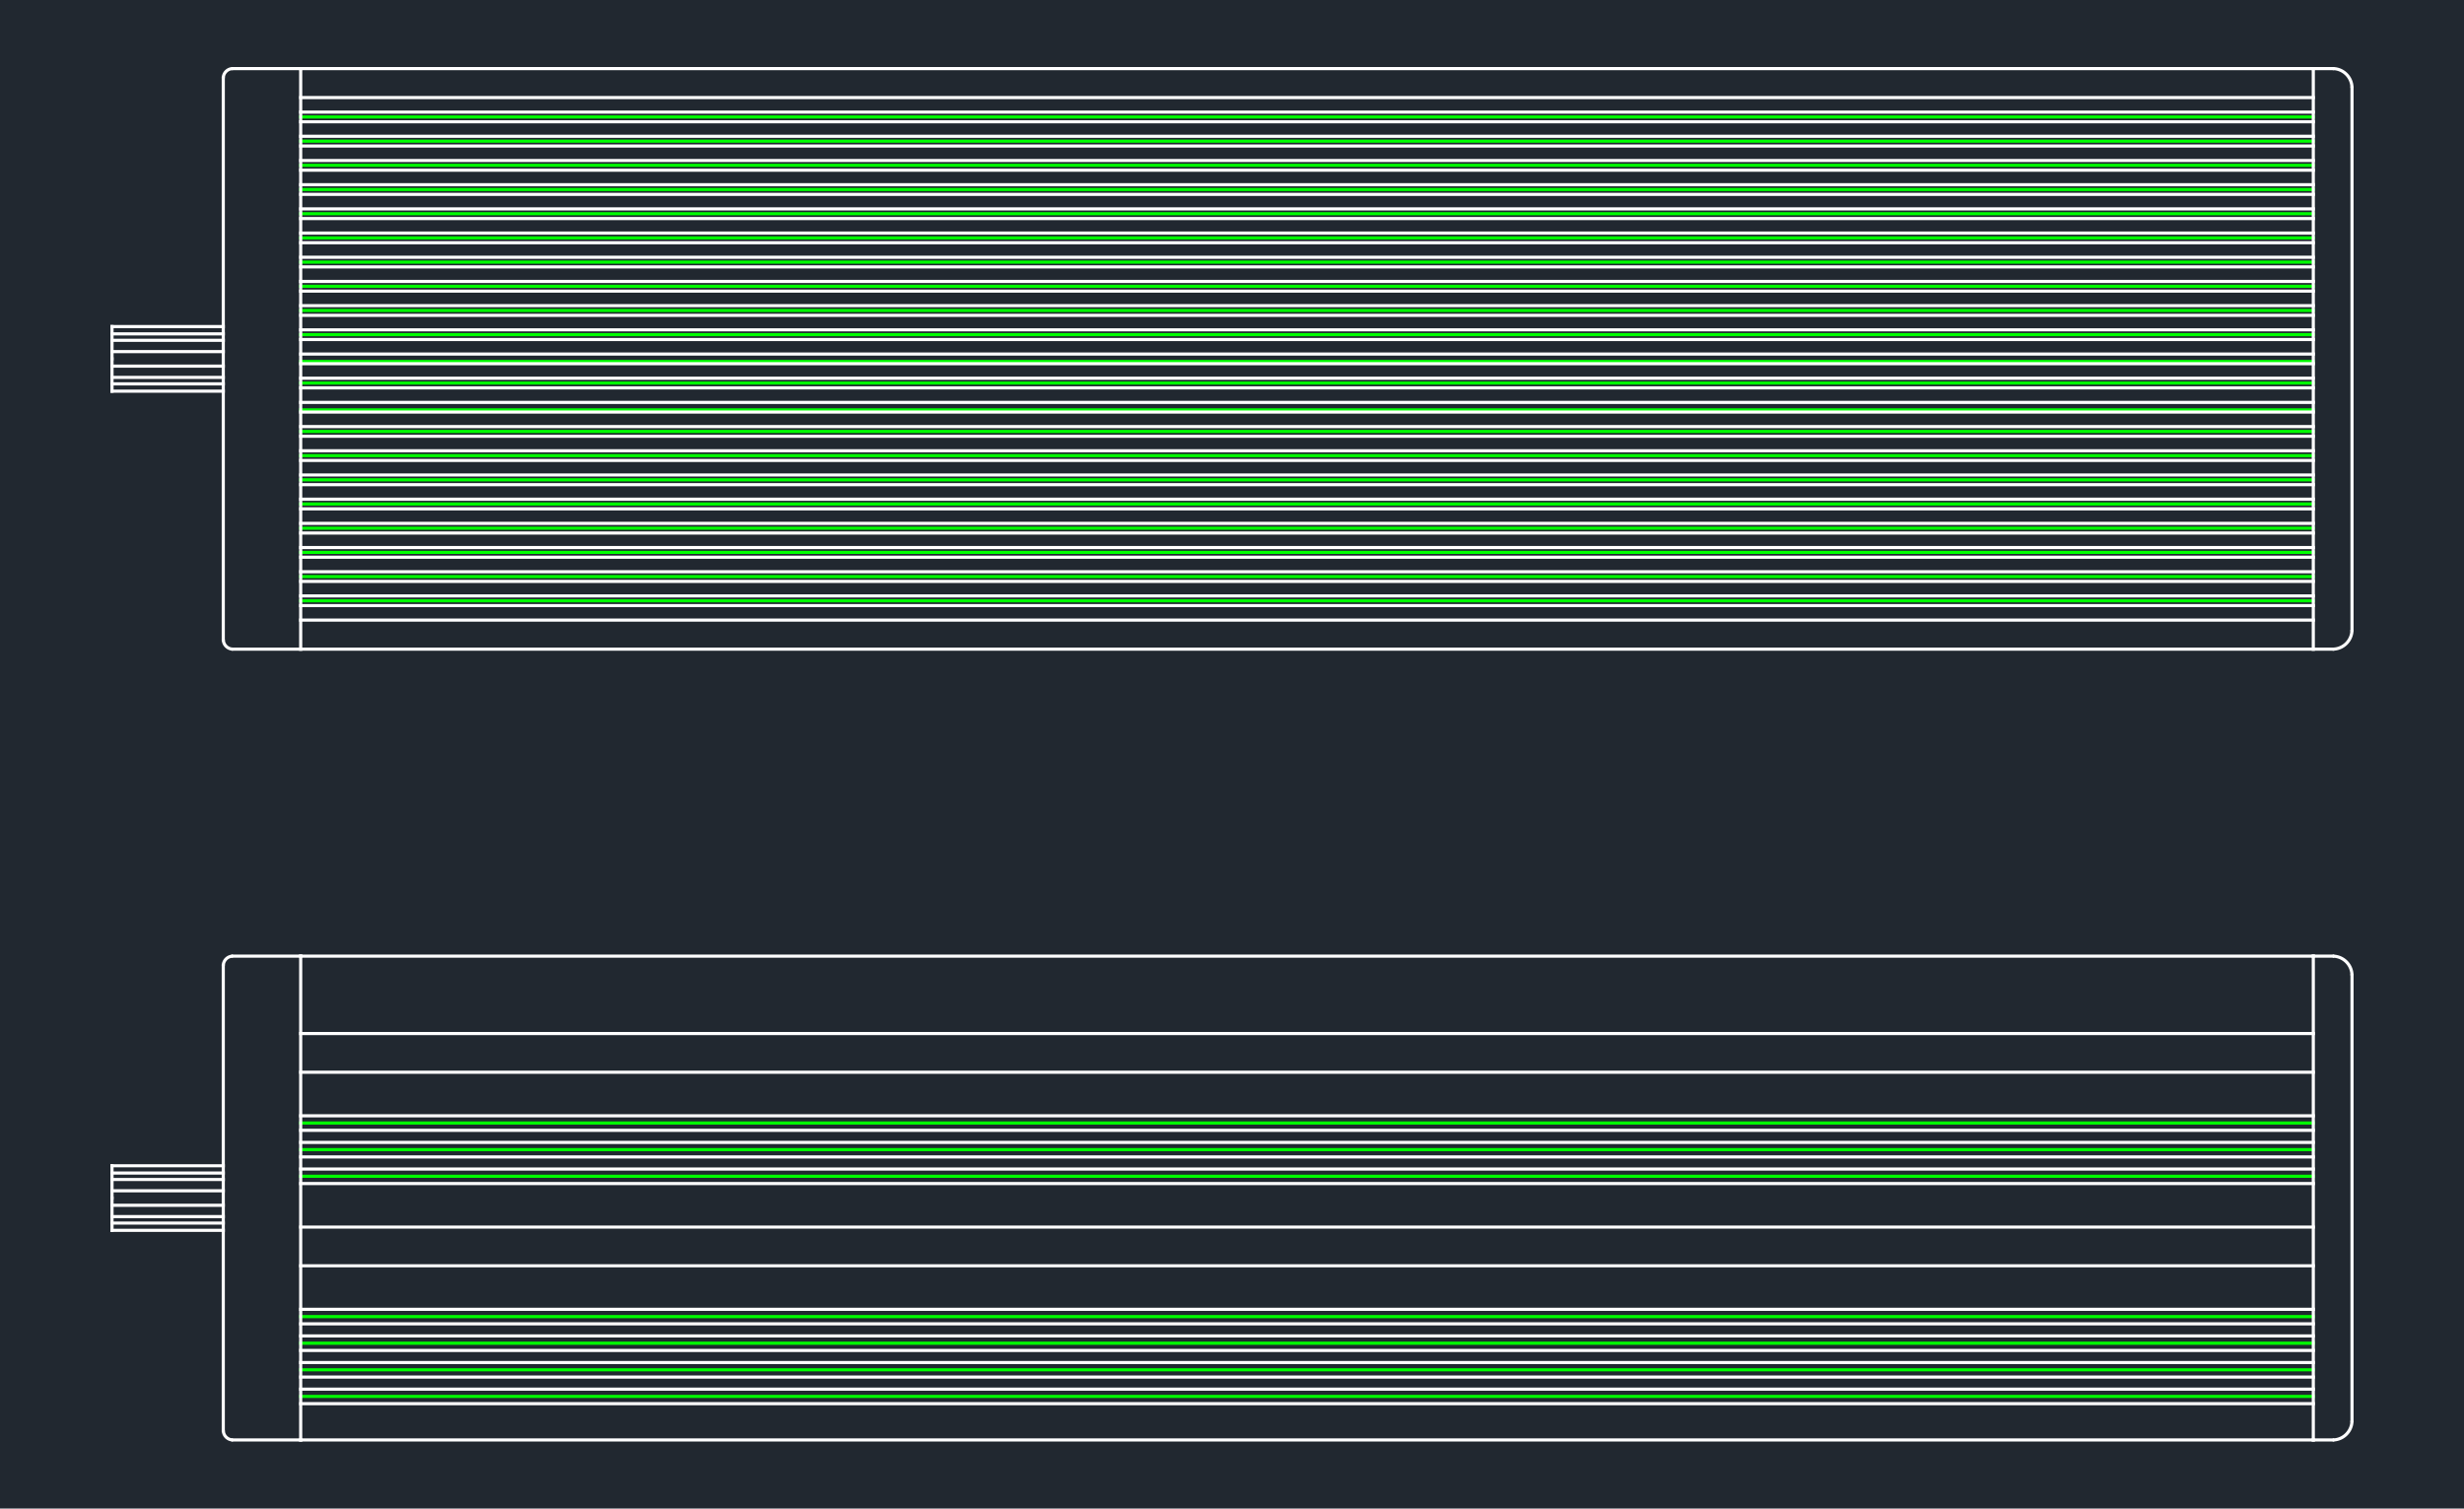 <svg xmlns="http://www.w3.org/2000/svg" width="752.688" height="460.8" viewBox="0 0 564.516 345.6"><defs><style>*{stroke-linejoin:round;stroke-linecap:butt}</style></defs><g id="figure_1"><path id="patch_1" d="M0 345.6h564.516V0H0z" style="fill:#fff"/><g id="axes_1"><path id="patch_2" d="M0 345.6h564.516V0H0z" style="fill:#212830"/><path id="line2d_1" d="M25.66 272.808h25.493" clip-path="url(#p4d6bcda394)" style="fill:none;stroke:#fff;stroke-width:.72;stroke-linecap:square"/><path id="line2d_2" d="M25.66 274.47v-7.394" clip-path="url(#p4d6bcda394)" style="fill:none;stroke:#fff;stroke-width:.72;stroke-linecap:square"/><path id="line2d_3" d="M25.66 270.222h25.493" clip-path="url(#p4d6bcda394)" style="fill:none;stroke:#fff;stroke-width:.72;stroke-linecap:square"/><path id="line2d_4" d="M25.66 268.738h25.493" clip-path="url(#p4d6bcda394)" style="fill:none;stroke:#fff;stroke-width:.72;stroke-linecap:square"/><path id="line2d_5" d="M25.66 267.076h25.493" clip-path="url(#p4d6bcda394)" style="fill:none;stroke:#fff;stroke-width:.72;stroke-linecap:square"/><path id="line2d_6" d="M25.66 281.865h25.493" clip-path="url(#p4d6bcda394)" style="fill:none;stroke:#fff;stroke-width:.72;stroke-linecap:square"/><path id="line2d_7" d="M25.66 280.202h25.493" clip-path="url(#p4d6bcda394)" style="fill:none;stroke:#fff;stroke-width:.72;stroke-linecap:square"/><path id="line2d_8" d="M25.66 278.718h25.493" clip-path="url(#p4d6bcda394)" style="fill:none;stroke:#fff;stroke-width:.72;stroke-linecap:square"/><path id="line2d_9" d="M25.66 274.47v7.395" clip-path="url(#p4d6bcda394)" style="fill:none;stroke:#fff;stroke-width:.72;stroke-linecap:square"/><path id="line2d_10" d="M25.66 276.133h25.493" clip-path="url(#p4d6bcda394)" style="fill:none;stroke:#fff;stroke-width:.72;stroke-linecap:square"/><path id="patch_3" d="M51.153 327.674c0 1.224.993 2.217 2.217 2.217" clip-path="url(#p4d6bcda394)" style="fill:none;stroke:#fff;stroke-width:.72;stroke-linejoin:miter"/><path id="line2d_11" d="M68.889 257.29h461.1" clip-path="url(#p4d6bcda394)" style="fill:none;stroke:#0f0;stroke-width:.72;stroke-linecap:square"/><path id="line2d_12" d="M68.889 263.386h461.1" clip-path="url(#p4d6bcda394)" style="fill:none;stroke:#0f0;stroke-width:.72;stroke-linecap:square"/><path id="line2d_13" d="M68.889 269.482h461.1" clip-path="url(#p4d6bcda394)" style="fill:none;stroke:#0f0;stroke-width:.72;stroke-linecap:square"/><path id="line2d_14" d="M68.889 301.626h461.1" clip-path="url(#p4d6bcda394)" style="fill:none;stroke:#0f0;stroke-width:.72;stroke-linecap:square"/><path id="line2d_15" d="M68.889 307.723h461.1" clip-path="url(#p4d6bcda394)" style="fill:none;stroke:#0f0;stroke-width:.72;stroke-linecap:square"/><path id="line2d_16" d="M68.889 313.819h461.1" clip-path="url(#p4d6bcda394)" style="fill:none;stroke:#0f0;stroke-width:.72;stroke-linecap:square"/><path id="line2d_17" d="M68.889 319.915h461.1" clip-path="url(#p4d6bcda394)" style="fill:none;stroke:#0f0;stroke-width:.72;stroke-linecap:square"/><path id="line2d_18" d="M68.888 26.793h461.1" clip-path="url(#p4d6bcda394)" style="fill:none;stroke:#0f0;stroke-width:.72;stroke-linecap:square"/><path id="line2d_19" d="M68.888 32.335h461.1" clip-path="url(#p4d6bcda394)" style="fill:none;stroke:#0f0;stroke-width:.72;stroke-linecap:square"/><path id="line2d_20" d="M68.888 37.877h461.1" clip-path="url(#p4d6bcda394)" style="fill:none;stroke:#0f0;stroke-width:.72;stroke-linecap:square"/><path id="line2d_21" d="M68.888 43.42h461.1" clip-path="url(#p4d6bcda394)" style="fill:none;stroke:#0f0;stroke-width:.72;stroke-linecap:square"/><path id="line2d_22" d="M68.888 48.962h461.1" clip-path="url(#p4d6bcda394)" style="fill:none;stroke:#0f0;stroke-width:.72;stroke-linecap:square"/><path id="line2d_23" d="M68.888 54.504h461.1" clip-path="url(#p4d6bcda394)" style="fill:none;stroke:#0f0;stroke-width:.72;stroke-linecap:square"/><path id="line2d_24" d="M68.888 60.046h461.1" clip-path="url(#p4d6bcda394)" style="fill:none;stroke:#0f0;stroke-width:.72;stroke-linecap:square"/><path id="line2d_25" d="M68.888 65.588h461.1" clip-path="url(#p4d6bcda394)" style="fill:none;stroke:#0f0;stroke-width:.72;stroke-linecap:square"/><path id="line2d_26" d="M68.888 71.13h461.1" clip-path="url(#p4d6bcda394)" style="fill:none;stroke:#0f0;stroke-width:.72;stroke-linecap:square"/><path id="line2d_27" d="M68.888 76.672h461.1" clip-path="url(#p4d6bcda394)" style="fill:none;stroke:#0f0;stroke-width:.72;stroke-linecap:square"/><path id="line2d_28" d="M68.888 82.81h461.1" clip-path="url(#p4d6bcda394)" style="fill:none;stroke:#0f0;stroke-width:.72;stroke-linecap:square"/><path id="line2d_29" d="M68.888 87.756h461.1" clip-path="url(#p4d6bcda394)" style="fill:none;stroke:#0f0;stroke-width:.72;stroke-linecap:square"/><path id="line2d_30" d="M68.888 93.897h461.1" clip-path="url(#p4d6bcda394)" style="fill:none;stroke:#0f0;stroke-width:.72;stroke-linecap:square"/><path id="line2d_31" d="M68.888 98.84h461.1" clip-path="url(#p4d6bcda394)" style="fill:none;stroke:#0f0;stroke-width:.72;stroke-linecap:square"/><path id="line2d_32" d="M68.888 104.382h461.1" clip-path="url(#p4d6bcda394)" style="fill:none;stroke:#0f0;stroke-width:.72;stroke-linecap:square"/><path id="line2d_33" d="M68.888 109.924h461.1" clip-path="url(#p4d6bcda394)" style="fill:none;stroke:#0f0;stroke-width:.72;stroke-linecap:square"/><path id="line2d_34" d="M68.888 115.466h461.1" clip-path="url(#p4d6bcda394)" style="fill:none;stroke:#0f0;stroke-width:.72;stroke-linecap:square"/><path id="line2d_35" d="M68.888 121.008h461.1" clip-path="url(#p4d6bcda394)" style="fill:none;stroke:#0f0;stroke-width:.72;stroke-linecap:square"/><path id="line2d_36" d="M68.888 126.55h461.1" clip-path="url(#p4d6bcda394)" style="fill:none;stroke:#0f0;stroke-width:.72;stroke-linecap:square"/><path id="line2d_37" d="M68.888 132.093h461.1" clip-path="url(#p4d6bcda394)" style="fill:none;stroke:#0f0;stroke-width:.72;stroke-linecap:square"/><path id="line2d_38" d="M68.888 137.635h461.1" clip-path="url(#p4d6bcda394)" style="fill:none;stroke:#0f0;stroke-width:.72;stroke-linecap:square"/><path id="line2d_39" d="M68.888 15.71v133.009" clip-path="url(#p4d6bcda394)" style="fill:none;stroke:#fff;stroke-width:.72;stroke-linecap:square"/><path id="line2d_40" d="M51.153 17.926v128.576" clip-path="url(#p4d6bcda394)" style="fill:none;stroke:#fff;stroke-width:.72;stroke-linecap:square"/><path id="line2d_41" d="M53.37 148.719h15.518" clip-path="url(#p4d6bcda394)" style="fill:none;stroke:#fff;stroke-width:.72;stroke-linecap:square"/><path id="line2d_42" d="M68.888 148.719h461.1" clip-path="url(#p4d6bcda394)" style="fill:none;stroke:#fff;stroke-width:.72;stroke-linecap:square"/><path id="line2d_43" d="M529.988 15.71h-461.1" clip-path="url(#p4d6bcda394)" style="fill:none;stroke:#fff;stroke-width:.72;stroke-linecap:square"/><path id="line2d_44" d="M68.888 15.71H53.37" clip-path="url(#p4d6bcda394)" style="fill:none;stroke:#fff;stroke-width:.72;stroke-linecap:square"/><path id="patch_4" d="M53.37 15.71a2.217 2.217 0 0 0-2.217 2.216" clip-path="url(#p4d6bcda394)" style="fill:none;stroke:#fff;stroke-width:.72;stroke-linejoin:miter"/><path id="patch_5" d="M51.153 146.502c0 1.224.993 2.217 2.217 2.217" clip-path="url(#p4d6bcda394)" style="fill:none;stroke:#fff;stroke-width:.72;stroke-linejoin:miter"/><path id="patch_6" d="M534.422 148.719a4.434 4.434 0 0 0 4.433-4.434" clip-path="url(#p4d6bcda394)" style="fill:none;stroke:#fff;stroke-width:.72;stroke-linejoin:miter"/><path id="patch_7" d="M538.855 20.143a4.434 4.434 0 0 0-4.433-4.434" clip-path="url(#p4d6bcda394)" style="fill:none;stroke:#fff;stroke-width:.72;stroke-linejoin:miter"/><path id="line2d_45" d="M534.422 15.71h-4.434" clip-path="url(#p4d6bcda394)" style="fill:none;stroke:#fff;stroke-width:.72;stroke-linecap:square"/><path id="line2d_46" d="M529.988 148.719h4.434" clip-path="url(#p4d6bcda394)" style="fill:none;stroke:#fff;stroke-width:.72;stroke-linecap:square"/><path id="line2d_47" d="M529.988 15.71v133.009" clip-path="url(#p4d6bcda394)" style="fill:none;stroke:#fff;stroke-width:.72;stroke-linecap:square"/><path id="line2d_48" d="M538.855 20.143v124.142" clip-path="url(#p4d6bcda394)" style="fill:none;stroke:#fff;stroke-width:.72;stroke-linecap:square"/><path id="line2d_49" d="M68.888 81.106h461.1" clip-path="url(#p4d6bcda394)" style="fill:none;stroke:#fff;stroke-width:.72;stroke-linecap:square"/><path id="line2d_50" d="M68.888 83.322h461.1" clip-path="url(#p4d6bcda394)" style="fill:none;stroke:#fff;stroke-width:.72;stroke-linecap:square"/><path id="line2d_51" d="M68.888 86.648h461.1" clip-path="url(#p4d6bcda394)" style="fill:none;stroke:#fff;stroke-width:.72;stroke-linecap:square"/><path id="line2d_52" d="M68.888 88.864h461.1" clip-path="url(#p4d6bcda394)" style="fill:none;stroke:#fff;stroke-width:.72;stroke-linecap:square"/><path id="line2d_53" d="M68.888 92.19h461.1" clip-path="url(#p4d6bcda394)" style="fill:none;stroke:#fff;stroke-width:.72;stroke-linecap:square"/><path id="line2d_54" d="M68.888 94.406h461.1" clip-path="url(#p4d6bcda394)" style="fill:none;stroke:#fff;stroke-width:.72;stroke-linecap:square"/><path id="line2d_55" d="M68.888 97.732h461.1" clip-path="url(#p4d6bcda394)" style="fill:none;stroke:#fff;stroke-width:.72;stroke-linecap:square"/><path id="line2d_56" d="M68.888 99.949h461.1" clip-path="url(#p4d6bcda394)" style="fill:none;stroke:#fff;stroke-width:.72;stroke-linecap:square"/><path id="line2d_57" d="M68.888 103.274h461.1" clip-path="url(#p4d6bcda394)" style="fill:none;stroke:#fff;stroke-width:.72;stroke-linecap:square"/><path id="line2d_58" d="M68.888 105.49h461.1" clip-path="url(#p4d6bcda394)" style="fill:none;stroke:#fff;stroke-width:.72;stroke-linecap:square"/><path id="line2d_59" d="M68.888 108.816h461.1" clip-path="url(#p4d6bcda394)" style="fill:none;stroke:#fff;stroke-width:.72;stroke-linecap:square"/><path id="line2d_60" d="M68.888 111.033h461.1" clip-path="url(#p4d6bcda394)" style="fill:none;stroke:#fff;stroke-width:.72;stroke-linecap:square"/><path id="line2d_61" d="M68.888 114.358h461.1" clip-path="url(#p4d6bcda394)" style="fill:none;stroke:#fff;stroke-width:.72;stroke-linecap:square"/><path id="line2d_62" d="M68.888 116.575h461.1" clip-path="url(#p4d6bcda394)" style="fill:none;stroke:#fff;stroke-width:.72;stroke-linecap:square"/><path id="line2d_63" d="M68.888 119.9h461.1" clip-path="url(#p4d6bcda394)" style="fill:none;stroke:#fff;stroke-width:.72;stroke-linecap:square"/><path id="line2d_64" d="M68.888 122.117h461.1" clip-path="url(#p4d6bcda394)" style="fill:none;stroke:#fff;stroke-width:.72;stroke-linecap:square"/><path id="line2d_65" d="M68.888 125.442h461.1" clip-path="url(#p4d6bcda394)" style="fill:none;stroke:#fff;stroke-width:.72;stroke-linecap:square"/><path id="line2d_66" d="M68.888 127.659h461.1" clip-path="url(#p4d6bcda394)" style="fill:none;stroke:#fff;stroke-width:.72;stroke-linecap:square"/><path id="line2d_67" d="M68.888 130.984h461.1" clip-path="url(#p4d6bcda394)" style="fill:none;stroke:#fff;stroke-width:.72;stroke-linecap:square"/><path id="line2d_68" d="M68.888 133.201h461.1" clip-path="url(#p4d6bcda394)" style="fill:none;stroke:#fff;stroke-width:.72;stroke-linecap:square"/><path id="line2d_69" d="M68.888 136.526h461.1" clip-path="url(#p4d6bcda394)" style="fill:none;stroke:#fff;stroke-width:.72;stroke-linecap:square"/><path id="line2d_70" d="M68.888 138.743h461.1" clip-path="url(#p4d6bcda394)" style="fill:none;stroke:#fff;stroke-width:.72;stroke-linecap:square"/><path id="line2d_71" d="M68.888 142.068h461.1" clip-path="url(#p4d6bcda394)" style="fill:none;stroke:#fff;stroke-width:.72;stroke-linecap:square"/><path id="line2d_72" d="M68.888 77.78h461.1" clip-path="url(#p4d6bcda394)" style="fill:none;stroke:#fff;stroke-width:.72;stroke-linecap:square"/><path id="line2d_73" d="M68.888 22.36h461.1" clip-path="url(#p4d6bcda394)" style="fill:none;stroke:#fff;stroke-width:.72;stroke-linecap:square"/><path id="line2d_74" d="M68.888 25.685h461.1" clip-path="url(#p4d6bcda394)" style="fill:none;stroke:#fff;stroke-width:.72;stroke-linecap:square"/><path id="line2d_75" d="M68.888 27.902h461.1" clip-path="url(#p4d6bcda394)" style="fill:none;stroke:#fff;stroke-width:.72;stroke-linecap:square"/><path id="line2d_76" d="M68.888 31.227h461.1" clip-path="url(#p4d6bcda394)" style="fill:none;stroke:#fff;stroke-width:.72;stroke-linecap:square"/><path id="line2d_77" d="M68.888 33.444h461.1" clip-path="url(#p4d6bcda394)" style="fill:none;stroke:#fff;stroke-width:.72;stroke-linecap:square"/><path id="line2d_78" d="M68.888 36.769h461.1" clip-path="url(#p4d6bcda394)" style="fill:none;stroke:#fff;stroke-width:.72;stroke-linecap:square"/><path id="line2d_79" d="M68.888 38.986h461.1" clip-path="url(#p4d6bcda394)" style="fill:none;stroke:#fff;stroke-width:.72;stroke-linecap:square"/><path id="line2d_80" d="M68.888 42.311h461.1" clip-path="url(#p4d6bcda394)" style="fill:none;stroke:#fff;stroke-width:.72;stroke-linecap:square"/><path id="line2d_81" d="M68.888 44.528h461.1" clip-path="url(#p4d6bcda394)" style="fill:none;stroke:#fff;stroke-width:.72;stroke-linecap:square"/><path id="line2d_82" d="M68.888 47.853h461.1" clip-path="url(#p4d6bcda394)" style="fill:none;stroke:#fff;stroke-width:.72;stroke-linecap:square"/><path id="line2d_83" d="M68.888 50.07h461.1" clip-path="url(#p4d6bcda394)" style="fill:none;stroke:#fff;stroke-width:.72;stroke-linecap:square"/><path id="line2d_84" d="M68.888 53.395h461.1" clip-path="url(#p4d6bcda394)" style="fill:none;stroke:#fff;stroke-width:.72;stroke-linecap:square"/><path id="line2d_85" d="M68.888 55.612h461.1" clip-path="url(#p4d6bcda394)" style="fill:none;stroke:#fff;stroke-width:.72;stroke-linecap:square"/><path id="line2d_86" d="M68.888 58.937h461.1" clip-path="url(#p4d6bcda394)" style="fill:none;stroke:#fff;stroke-width:.72;stroke-linecap:square"/><path id="line2d_87" d="M68.888 61.154h461.1" clip-path="url(#p4d6bcda394)" style="fill:none;stroke:#fff;stroke-width:.72;stroke-linecap:square"/><path id="line2d_88" d="M68.888 64.48h461.1" clip-path="url(#p4d6bcda394)" style="fill:none;stroke:#fff;stroke-width:.72;stroke-linecap:square"/><path id="line2d_89" d="M68.888 66.696h461.1" clip-path="url(#p4d6bcda394)" style="fill:none;stroke:#fff;stroke-width:.72;stroke-linecap:square"/><path id="line2d_90" d="M68.888 70.021h461.1" clip-path="url(#p4d6bcda394)" style="fill:none;stroke:#fff;stroke-width:.72;stroke-linecap:square"/><path id="line2d_91" d="M68.888 72.238h461.1" clip-path="url(#p4d6bcda394)" style="fill:none;stroke:#fff;stroke-width:.72;stroke-linecap:square"/><path id="line2d_92" d="M68.888 75.563h461.1" clip-path="url(#p4d6bcda394)" style="fill:none;stroke:#fff;stroke-width:.72;stroke-linecap:square"/><path id="line2d_93" d="M25.66 83.877h25.493" clip-path="url(#p4d6bcda394)" style="fill:none;stroke:#fff;stroke-width:.72;stroke-linecap:square"/><path id="line2d_94" d="M25.66 82.214v7.395" clip-path="url(#p4d6bcda394)" style="fill:none;stroke:#fff;stroke-width:.72;stroke-linecap:square"/><path id="line2d_95" d="M25.66 86.462h25.493" clip-path="url(#p4d6bcda394)" style="fill:none;stroke:#fff;stroke-width:.72;stroke-linecap:square"/><path id="line2d_96" d="M25.66 87.946h25.493" clip-path="url(#p4d6bcda394)" style="fill:none;stroke:#fff;stroke-width:.72;stroke-linecap:square"/><path id="line2d_97" d="M25.66 89.609h25.493" clip-path="url(#p4d6bcda394)" style="fill:none;stroke:#fff;stroke-width:.72;stroke-linecap:square"/><path id="line2d_98" d="M25.66 74.82h25.493" clip-path="url(#p4d6bcda394)" style="fill:none;stroke:#fff;stroke-width:.72;stroke-linecap:square"/><path id="line2d_99" d="M25.66 76.482h25.493" clip-path="url(#p4d6bcda394)" style="fill:none;stroke:#fff;stroke-width:.72;stroke-linecap:square"/><path id="line2d_100" d="M25.66 77.966h25.493" clip-path="url(#p4d6bcda394)" style="fill:none;stroke:#fff;stroke-width:.72;stroke-linecap:square"/><path id="line2d_101" d="M25.66 82.214v-7.395" clip-path="url(#p4d6bcda394)" style="fill:none;stroke:#fff;stroke-width:.72;stroke-linecap:square"/><path id="line2d_102" d="M25.66 80.551h25.493" clip-path="url(#p4d6bcda394)" style="fill:none;stroke:#fff;stroke-width:.72;stroke-linecap:square"/><path id="line2d_103" d="M68.888 318.253h461.101" clip-path="url(#p4d6bcda394)" style="fill:none;stroke:#fff;stroke-width:.72;stroke-linecap:square"/><path id="line2d_104" d="M68.888 321.578h461.101" clip-path="url(#p4d6bcda394)" style="fill:none;stroke:#fff;stroke-width:.72;stroke-linecap:square"/><path id="line2d_105" d="M68.888 299.964h461.101" clip-path="url(#p4d6bcda394)" style="fill:none;stroke:#fff;stroke-width:.72;stroke-linecap:square"/><path id="line2d_106" d="M68.888 303.289h461.101" clip-path="url(#p4d6bcda394)" style="fill:none;stroke:#fff;stroke-width:.72;stroke-linecap:square"/><path id="line2d_107" d="M68.888 306.06h461.101" clip-path="url(#p4d6bcda394)" style="fill:none;stroke:#fff;stroke-width:.72;stroke-linecap:square"/><path id="line2d_108" d="M68.888 309.385h461.101" clip-path="url(#p4d6bcda394)" style="fill:none;stroke:#fff;stroke-width:.72;stroke-linecap:square"/><path id="line2d_109" d="M68.888 312.156h461.101" clip-path="url(#p4d6bcda394)" style="fill:none;stroke:#fff;stroke-width:.72;stroke-linecap:square"/><path id="line2d_110" d="M68.888 315.482h461.101" clip-path="url(#p4d6bcda394)" style="fill:none;stroke:#fff;stroke-width:.72;stroke-linecap:square"/><path id="line2d_111" d="M68.888 271.145h461.101" clip-path="url(#p4d6bcda394)" style="fill:none;stroke:#fff;stroke-width:.72;stroke-linecap:square"/><path id="line2d_112" d="M68.888 267.82h461.101" clip-path="url(#p4d6bcda394)" style="fill:none;stroke:#fff;stroke-width:.72;stroke-linecap:square"/><path id="line2d_113" d="M68.888 265.049h461.101" clip-path="url(#p4d6bcda394)" style="fill:none;stroke:#fff;stroke-width:.72;stroke-linecap:square"/><path id="line2d_114" d="M68.888 261.723h461.101" clip-path="url(#p4d6bcda394)" style="fill:none;stroke:#fff;stroke-width:.72;stroke-linecap:square"/><path id="line2d_115" d="M68.888 258.952h461.101" clip-path="url(#p4d6bcda394)" style="fill:none;stroke:#fff;stroke-width:.72;stroke-linecap:square"/><path id="line2d_116" d="M68.888 255.627h461.101" clip-path="url(#p4d6bcda394)" style="fill:none;stroke:#fff;stroke-width:.72;stroke-linecap:square"/><path id="line2d_117" d="M68.888 281.12h461.101" clip-path="url(#p4d6bcda394)" style="fill:none;stroke:#fff;stroke-width:.72;stroke-linecap:square"/><path id="line2d_118" d="M68.888 289.988h461.101" clip-path="url(#p4d6bcda394)" style="fill:none;stroke:#fff;stroke-width:.72;stroke-linecap:square"/><path id="line2d_119" d="M68.888 245.651h461.101" clip-path="url(#p4d6bcda394)" style="fill:none;stroke:#fff;stroke-width:.72;stroke-linecap:square"/><path id="line2d_120" d="M68.888 236.784h461.101" clip-path="url(#p4d6bcda394)" style="fill:none;stroke:#fff;stroke-width:.72;stroke-linecap:square"/><path id="line2d_121" d="M529.99 329.89H68.887" clip-path="url(#p4d6bcda394)" style="fill:none;stroke:#fff;stroke-width:.72;stroke-linecap:square"/><path id="line2d_122" d="M68.888 219.05h461.101" clip-path="url(#p4d6bcda394)" style="fill:none;stroke:#fff;stroke-width:.72;stroke-linecap:square"/><path id="line2d_123" d="M53.37 329.89h15.518" clip-path="url(#p4d6bcda394)" style="fill:none;stroke:#fff;stroke-width:.72;stroke-linecap:square"/><path id="line2d_124" d="M68.888 219.05v110.84" clip-path="url(#p4d6bcda394)" style="fill:none;stroke:#fff;stroke-width:.72;stroke-linecap:square"/><path id="line2d_125" d="M68.888 219.05H53.37" clip-path="url(#p4d6bcda394)" style="fill:none;stroke:#fff;stroke-width:.72;stroke-linecap:square"/><path id="patch_8" d="M53.37 219.05a2.217 2.217 0 0 0-2.217 2.216" clip-path="url(#p4d6bcda394)" style="fill:none;stroke:#fff;stroke-width:.72;stroke-linejoin:miter"/><path id="line2d_126" d="M51.153 221.266v106.408" clip-path="url(#p4d6bcda394)" style="fill:none;stroke:#fff;stroke-width:.72;stroke-linecap:square"/><path id="patch_9" d="M534.423 329.89a4.434 4.434 0 0 0 4.433-4.433" clip-path="url(#p4d6bcda394)" style="fill:none;stroke:#fff;stroke-width:.72;stroke-linejoin:miter"/><path id="patch_10" d="M538.856 223.483a4.434 4.434 0 0 0-4.433-4.433" clip-path="url(#p4d6bcda394)" style="fill:none;stroke:#fff;stroke-width:.72;stroke-linejoin:miter"/><path id="line2d_127" d="M534.423 219.05h-4.434" clip-path="url(#p4d6bcda394)" style="fill:none;stroke:#fff;stroke-width:.72;stroke-linecap:square"/><path id="line2d_128" d="M529.99 329.89h4.433" clip-path="url(#p4d6bcda394)" style="fill:none;stroke:#fff;stroke-width:.72;stroke-linecap:square"/><path id="line2d_129" d="M529.99 219.05v110.84" clip-path="url(#p4d6bcda394)" style="fill:none;stroke:#fff;stroke-width:.72;stroke-linecap:square"/><path id="line2d_130" d="M538.856 223.483v101.974" clip-path="url(#p4d6bcda394)" style="fill:none;stroke:#fff;stroke-width:.72;stroke-linecap:square"/></g></g><defs><clipPath id="p4d6bcda394"><path d="M0 0h564.516v345.6H0z"/></clipPath></defs></svg>

